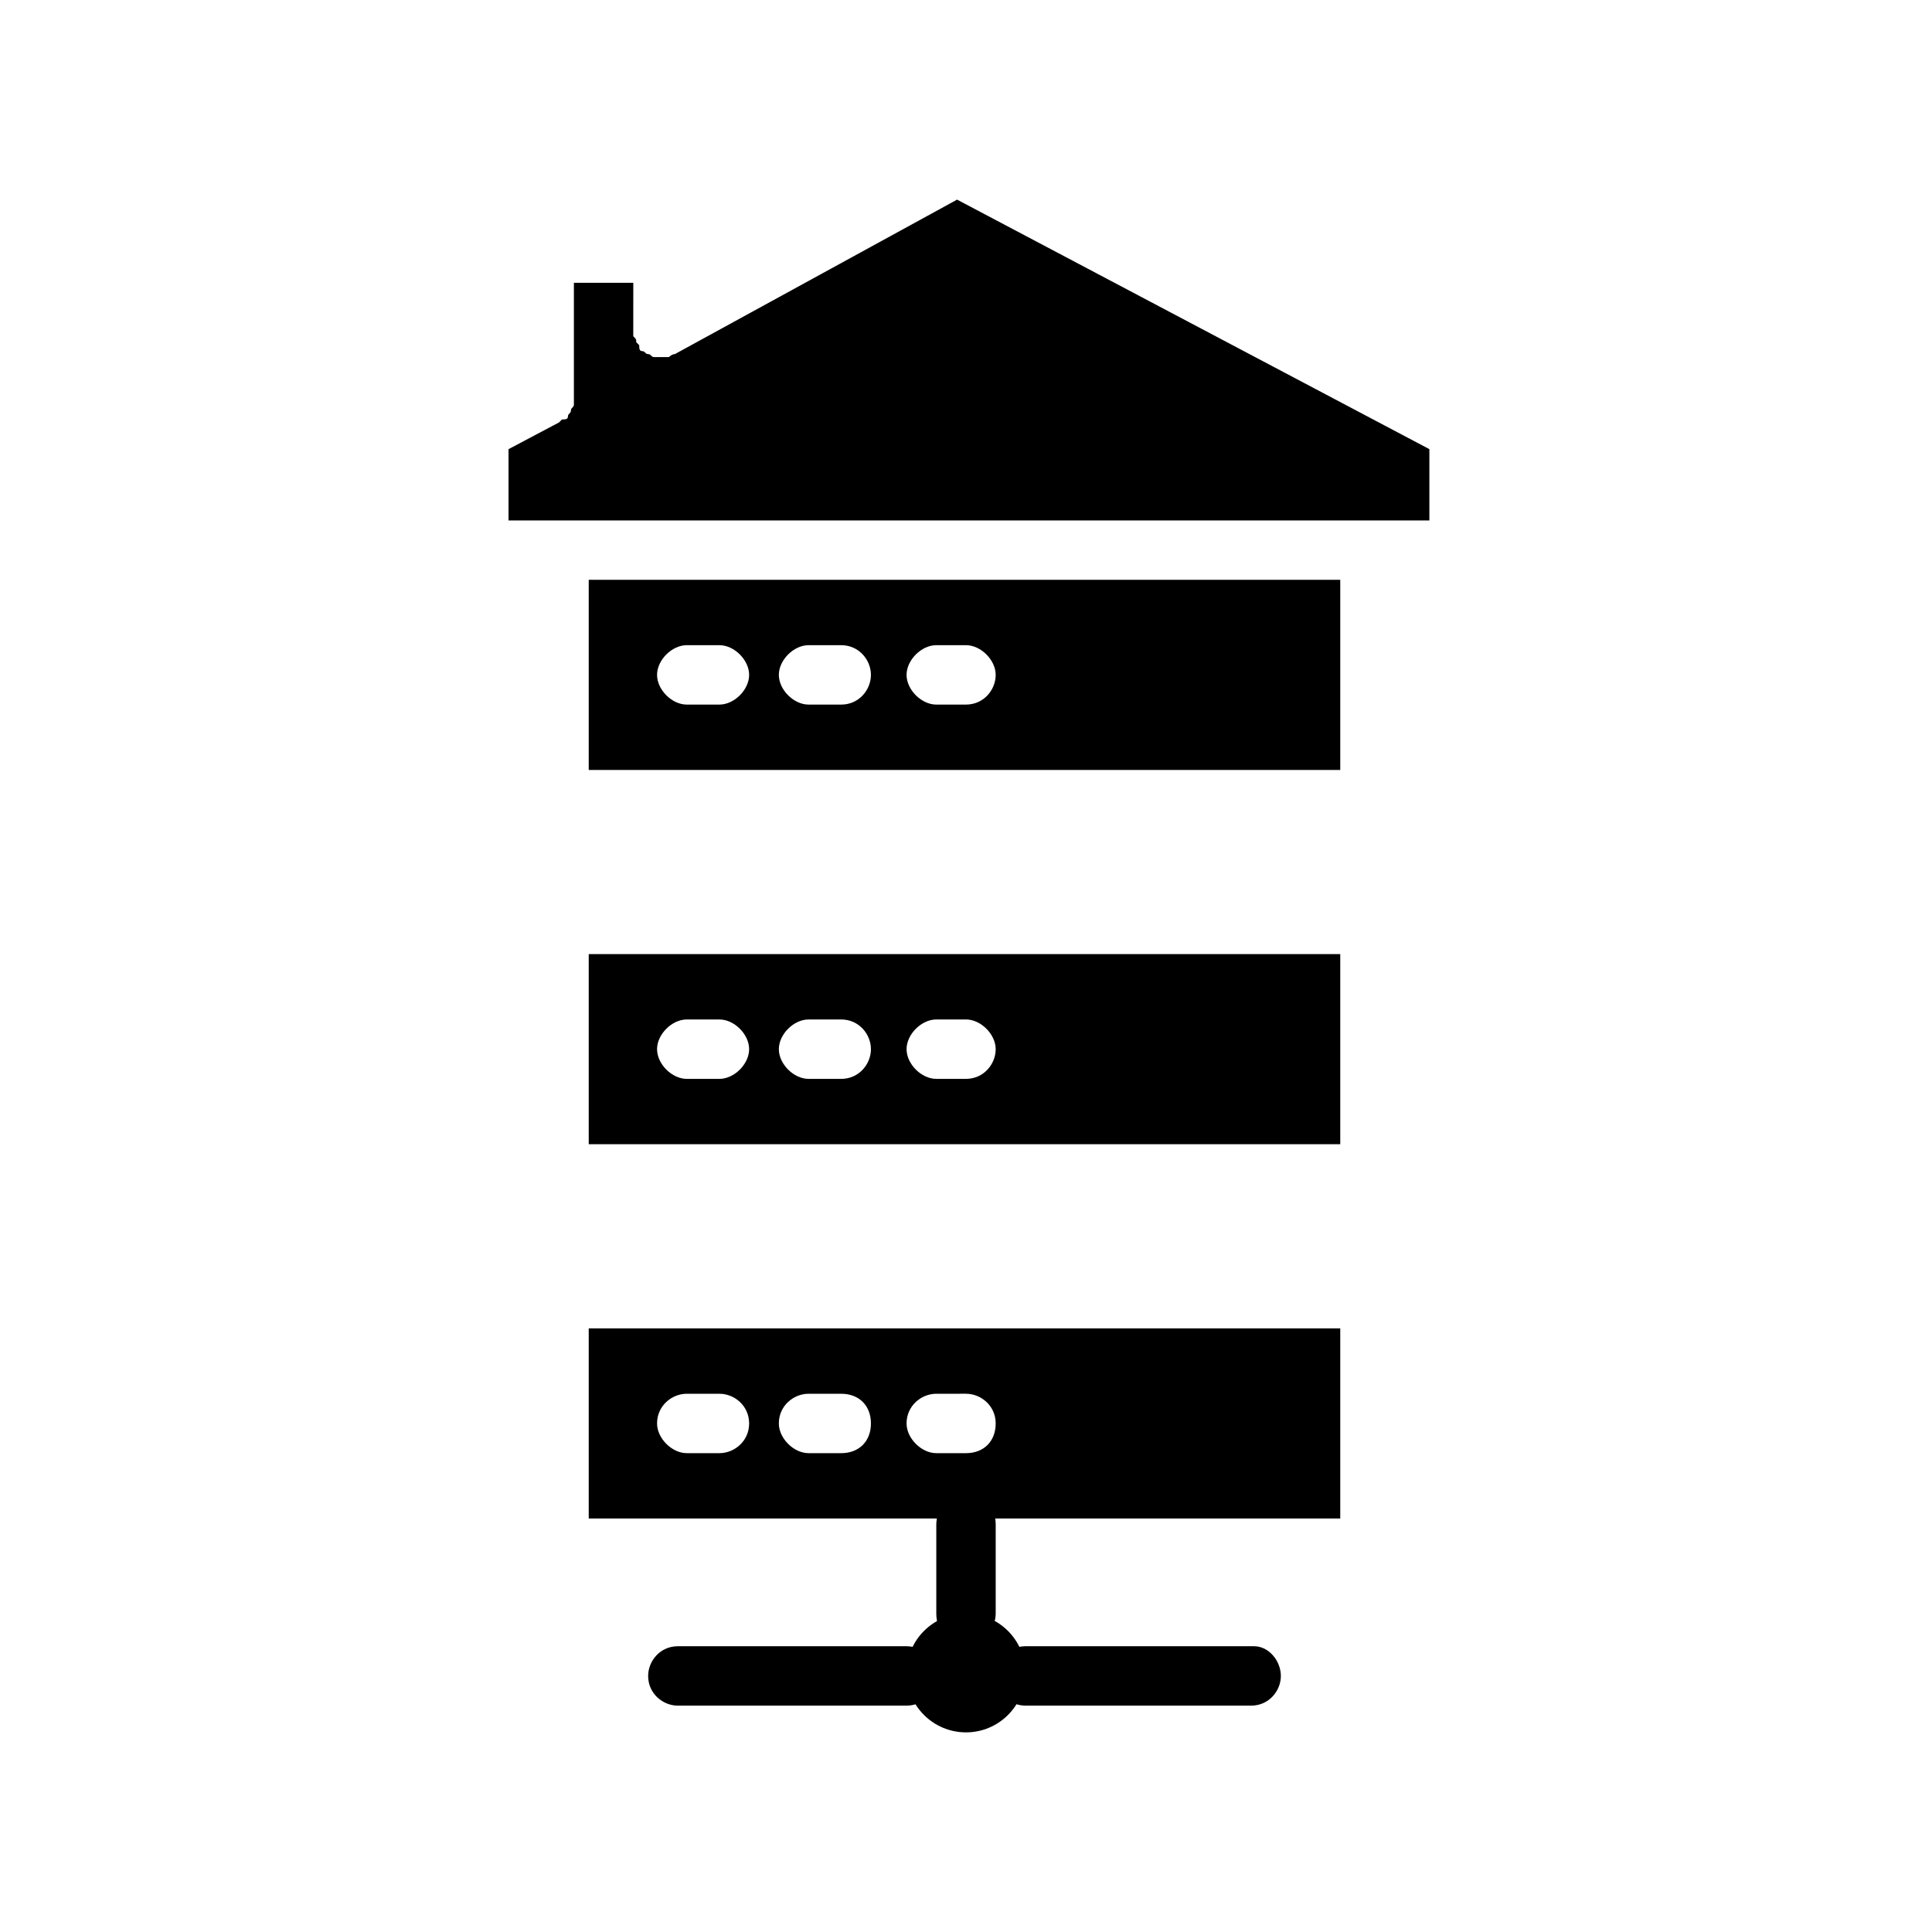 <?xml version="1.0" encoding="UTF-8"?>
<!-- Uploaded to: SVG Repo, www.svgrepo.com, Generator: SVG Repo Mixer Tools -->
<svg fill="#000000" width="800px" height="800px" version="1.1" viewBox="144 144 512 512" xmlns="http://www.w3.org/2000/svg">
 <g>
  <path d="m300.02 297.66v50.383h199.16v-50.383zm34.637 33.062h-8.66c-3.938 0-7.871-3.938-7.871-7.871 0-3.938 3.938-7.871 7.871-7.871h8.66c3.938 0 7.871 3.938 7.871 7.871 0 3.934-3.934 7.871-7.871 7.871zm32.277 0h-8.66c-3.938 0-7.871-3.938-7.871-7.871 0-3.938 3.938-7.871 7.871-7.871h8.66c4.723 0 7.871 3.938 7.871 7.871 0 3.934-3.148 7.871-7.871 7.871zm33.062 0h-7.875c-3.938 0-7.871-3.938-7.871-7.871 0-3.938 3.938-7.871 7.871-7.871l7.875-0.004c3.938 0 7.871 3.938 7.871 7.871 0 3.938-3.148 7.875-7.871 7.875z"/>
  <path d="m300.02 396.85v50.379h199.16v-50.383zm34.637 33.062h-8.66c-3.938 0-7.871-3.938-7.871-7.871 0-3.938 3.938-7.871 7.871-7.871h8.66c3.938 0 7.871 3.938 7.871 7.871 0 3.934-3.934 7.871-7.871 7.871zm32.277 0h-8.66c-3.938 0-7.871-3.938-7.871-7.871 0-3.938 3.938-7.871 7.871-7.871h8.66c4.723 0 7.871 3.938 7.871 7.871 0 3.934-3.148 7.871-7.871 7.871zm33.062 0h-7.875c-3.938 0-7.871-3.938-7.871-7.871 0-3.938 3.938-7.871 7.871-7.871l7.875-0.004c3.938 0 7.871 3.938 7.871 7.871 0 3.938-3.148 7.875-7.871 7.875z"/>
  <path d="m300.02 496.04v50.383h199.16v-50.383zm34.637 33.062h-8.66c-3.938 0-7.871-3.938-7.871-7.871 0-4.723 3.938-7.871 7.871-7.871h8.66c3.938 0 7.871 3.148 7.871 7.871 0 4.719-3.934 7.871-7.871 7.871zm32.277 0h-8.66c-3.938 0-7.871-3.938-7.871-7.871 0-4.723 3.938-7.871 7.871-7.871h8.66c4.723 0 7.871 3.148 7.871 7.871 0 4.719-3.148 7.871-7.871 7.871zm33.062 0h-7.875c-3.938 0-7.871-3.938-7.871-7.871 0-4.723 3.938-7.871 7.871-7.871l7.875-0.004c3.938 0 7.871 3.148 7.871 7.871 0 4.723-3.148 7.875-7.871 7.875z"/>
  <path d="m415.74 587.35c0 8.695-7.047 15.746-15.742 15.746s-15.746-7.051-15.746-15.746c0-8.695 7.051-15.742 15.746-15.742s15.742 7.047 15.742 15.742"/>
  <path d="m483.44 588.14c0 3.938-3.148 7.871-7.871 7.871h-59.828c-3.938 0-7.871-3.148-7.871-7.871 0-3.938 3.148-7.871 7.871-7.871h60.613c3.938 0 7.086 3.934 7.086 7.871z"/>
  <path d="m392.12 588.14c0 3.938-3.148 7.871-7.871 7.871h-60.613c-3.938 0-7.871-3.148-7.871-7.871 0-3.938 3.148-7.871 7.871-7.871h60.613c4.723 0 7.871 3.934 7.871 7.871z"/>
  <path d="m407.87 547.99v23.617c0 3.938-3.148 7.871-7.871 7.871s-7.871-3.148-7.871-7.871v-23.617c0-3.938 3.148-7.871 7.871-7.871s7.871 3.148 7.871 7.871z"/>
  <path d="m322.85 237.84s-0.785 0 0 0c-0.789 0-1.574 0.789-1.574 0.789h-1.574-0.789-1.574c-0.789 0-0.789-0.789-1.574-0.789-0.789 0-0.789-0.789-1.574-0.789-0.789 0-0.789-0.789-0.789-1.574l-0.789-0.789c0-0.789 0-0.789-0.789-1.574v-1.574l0.008-12.594h-15.742v29.914 0.789 1.574c0 0.789-0.789 0.789-0.789 1.574 0 0.789-0.789 0.789-0.789 1.574 0 0.789-0.789 0.789-1.574 0.789l-0.789 0.789-13.383 7.086 0.004 18.887h244.03v-18.895l-125.16-66.125z"/>
 </g>
</svg>